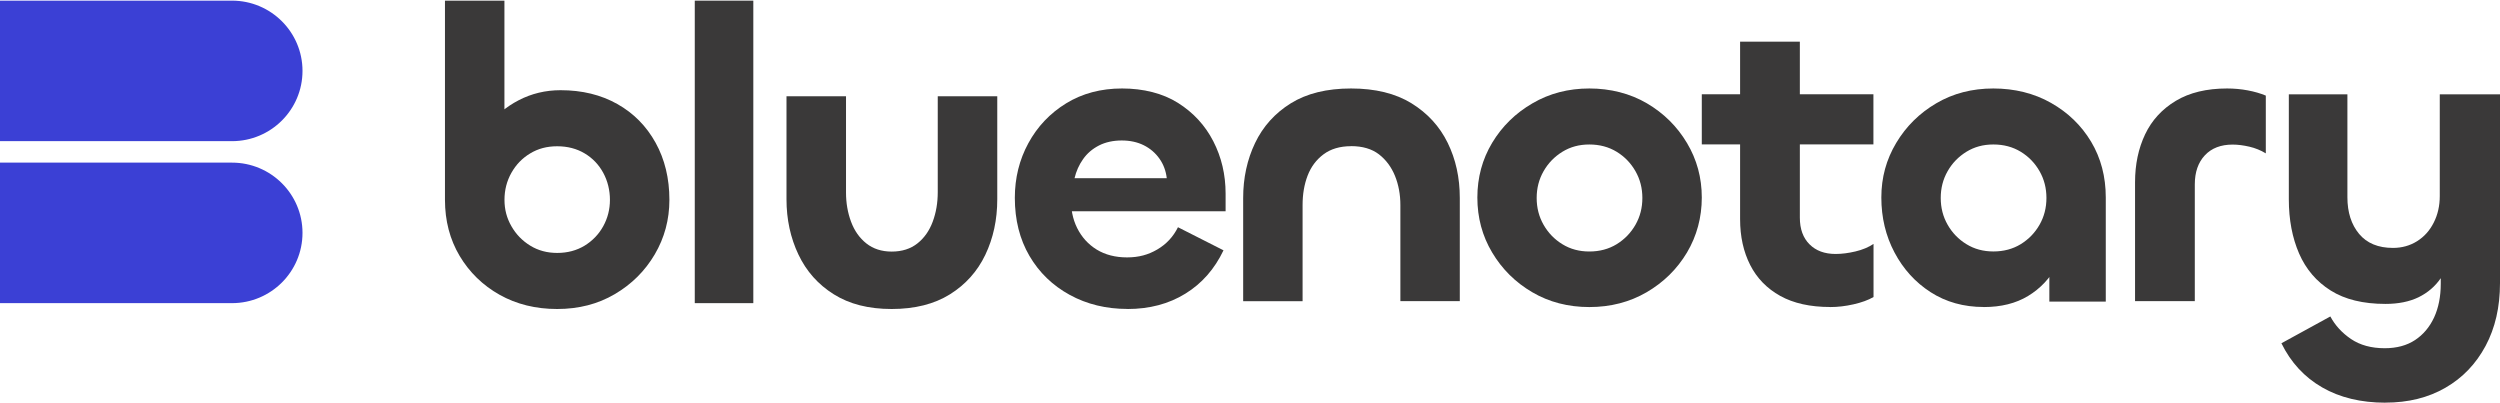 <svg width="1376" height="222" viewBox="0 0 1376 222" fill="none" xmlns="http://www.w3.org/2000/svg">
<path d="M0 0.355H127.694C149.118 0.355 166.495 17.674 166.495 39.025C166.495 60.377 149.118 77.695 127.694 77.695H0V0.355Z" fill="#3B40D5"/>
<path d="M0 89.511H127.694C149.118 89.511 166.495 106.829 166.495 128.181C166.495 149.532 149.118 166.85 127.694 166.85H0V89.511Z" fill="#3B40D5"/>
<path d="M306.688 170.074C294.847 170.074 284.294 167.468 274.998 162.257C265.701 157.045 258.383 149.887 252.98 140.846C247.61 131.804 244.908 121.507 244.908 109.985V0.356H277.636V86.942L261.743 89.705C261.743 82.641 263.942 76.048 268.308 69.895C272.673 63.742 278.421 58.844 285.488 55.171C292.555 51.498 300.25 49.645 308.541 49.645C320.382 49.645 330.778 52.188 339.761 57.243C348.744 62.297 355.779 69.424 360.836 78.56C365.893 87.695 368.437 98.181 368.437 109.985C368.437 120.879 365.736 130.894 360.365 140.03C354.994 149.165 347.645 156.449 338.348 161.911C329.051 167.374 318.498 170.074 306.657 170.074H306.688ZM306.688 139.213C312.373 139.213 317.399 137.863 321.796 135.195C326.161 132.495 329.585 128.947 332.035 124.489C334.485 120.031 335.71 115.197 335.71 109.985C335.71 104.774 334.485 99.656 332.035 95.136C329.585 90.615 326.161 87.036 321.796 84.43C317.43 81.825 312.373 80.506 306.688 80.506C301.004 80.506 296.198 81.793 291.832 84.43C287.467 87.036 284.012 90.615 281.468 95.136C278.924 99.656 277.667 104.617 277.667 109.985C277.667 115.354 278.924 120.031 281.468 124.489C284.012 128.947 287.467 132.526 291.832 135.195C296.198 137.895 301.161 139.213 306.688 139.213Z" fill="#3A3939"/>
<path d="M382.401 0.356H414.626V166.851H382.401V0.356Z" fill="#3A3939"/>
<path d="M490.765 138.47C496.456 138.47 501.172 136.962 504.944 133.978C508.717 130.994 511.515 127.004 513.37 122.009C515.225 117.014 516.137 111.611 516.137 105.767V52.99H548.896V109.694C548.896 120.909 546.695 131.088 542.325 140.23C537.955 149.371 531.447 156.628 522.833 162C514.219 167.372 503.53 170.074 490.765 170.074C478.001 170.074 467.532 167.372 458.949 162C450.335 156.628 443.827 149.308 439.457 140.104C435.087 130.899 432.886 120.752 432.886 109.694V52.99H465.646V105.987C465.646 111.673 466.557 117.014 468.412 122.009C470.267 127.004 473.065 130.994 476.838 133.978C480.611 136.962 485.264 138.47 490.797 138.47H490.765Z" fill="#3A3939"/>
<path d="M620.608 170.044C608.8 170.044 598.214 167.465 588.787 162.306C579.36 157.148 571.968 150.008 566.612 140.855C561.257 131.702 558.563 121.039 558.563 108.898C558.563 97.983 561.037 87.95 566.017 78.796C570.997 69.644 577.919 62.346 586.814 56.873C595.709 51.432 605.95 48.695 617.601 48.695C629.252 48.695 639.964 51.337 648.389 56.653C656.814 61.969 663.297 68.983 667.807 77.759C672.317 86.534 674.572 96.127 674.572 106.602V116.289H584.496L589.539 108.206C589.225 114.654 590.353 120.441 592.859 125.505C595.395 130.569 598.997 134.533 603.664 137.395C608.331 140.226 613.874 141.673 620.326 141.673C626.778 141.673 632.009 140.226 636.988 137.301C641.968 134.375 645.758 130.318 648.358 125.065L673.414 137.772C668.496 148.089 661.512 156.047 652.398 161.646C643.284 167.276 632.666 170.075 620.577 170.075L620.608 170.044ZM591.418 98.078H642.188C641.718 94.083 640.402 90.497 638.179 87.352C635.955 84.207 633.073 81.722 629.566 79.96C626.026 78.199 621.986 77.318 617.382 77.318C612.778 77.318 608.456 78.23 604.854 80.086C601.252 81.942 598.34 84.427 596.116 87.604C593.892 90.749 592.326 94.272 591.418 98.109V98.078Z" fill="#3A3939"/>
<path d="M743.652 80.461C737.5 80.461 732.447 81.966 728.461 84.945C724.476 87.924 721.557 91.843 719.705 96.672C717.853 101.501 716.943 106.894 716.943 112.883V165.781H684.24V108.964C684.24 97.926 686.437 87.83 690.799 78.705C695.162 69.58 701.721 62.306 710.478 56.85C719.234 51.425 730.282 48.697 743.62 48.697C756.959 48.697 768.069 51.425 776.889 56.85C785.708 62.306 792.361 69.549 796.787 78.58C801.243 87.641 803.472 97.738 803.472 108.932V165.75H770.769V112.852C770.769 107.02 769.764 101.658 767.787 96.766C765.778 91.875 762.828 87.924 758.936 84.914C755.013 81.935 749.929 80.43 743.62 80.43L743.652 80.461Z" fill="#3A3939"/>
<path d="M874.762 169.003C863.096 169.003 852.622 166.275 843.37 160.849C834.088 155.423 826.718 148.116 821.293 138.989C815.836 129.863 813.139 119.764 813.139 108.725C813.139 97.685 815.867 87.649 821.293 78.586C826.749 69.522 834.15 62.277 843.496 56.852C852.841 51.394 863.284 48.697 874.793 48.697C886.303 48.697 897.153 51.426 906.436 56.852C915.719 62.309 923.088 69.585 928.514 78.711C933.97 87.838 936.667 97.842 936.667 108.725C936.667 119.608 933.939 129.863 928.514 138.989C923.057 148.116 915.656 155.392 906.311 160.849C896.965 166.275 886.46 169.003 874.793 169.003H874.762ZM874.762 138.425C880.438 138.425 885.456 137.076 889.815 134.411C894.174 131.713 897.624 128.169 900.164 123.716C902.704 119.263 903.959 114.37 903.959 108.976C903.959 103.581 902.704 98.689 900.164 94.236C897.624 89.782 894.174 86.207 889.815 83.541C885.456 80.875 880.407 79.526 874.762 79.526C869.117 79.526 864.288 80.875 859.929 83.541C855.569 86.238 852.12 89.782 849.58 94.236C847.039 98.689 845.785 103.581 845.785 108.976C845.785 114.37 847.039 119.263 849.58 123.716C852.12 128.169 855.569 131.745 859.929 134.411C864.288 137.108 869.243 138.425 874.762 138.425Z" fill="#3A3939"/>
<path d="M1031.13 79.484H936.667V51.891H1031.13V79.484ZM1007.3 168.972C996.35 168.972 987.197 166.934 979.875 162.889C972.553 158.813 967.029 153.169 963.305 145.863C959.613 138.589 957.75 130.186 957.75 120.685V22.918H990.637V119.744C990.637 126.047 992.405 130.938 995.971 134.481C999.506 138.024 1004.3 139.78 1010.33 139.78C1013.74 139.78 1017.37 139.31 1021.22 138.401C1025.07 137.491 1028.38 136.112 1031.19 134.262V163.485C1028.26 165.178 1024.6 166.495 1020.18 167.499C1015.79 168.502 1011.5 169.004 1007.33 169.004L1007.3 168.972Z" fill="#3A3939"/>
<path d="M1091.86 168.972C1080.82 168.972 1071.06 166.244 1062.62 160.82C1054.19 155.396 1047.57 148.09 1042.74 138.966C1037.91 129.842 1035.49 119.746 1035.49 108.709C1035.49 97.673 1038.22 87.827 1043.65 78.703C1049.1 69.579 1056.44 62.305 1065.73 56.849C1075.01 51.394 1085.49 48.697 1097.13 48.697C1108.77 48.697 1119.53 51.331 1128.87 56.63C1138.22 61.929 1145.59 69.046 1150.96 78.013C1156.32 86.981 1159.02 97.234 1159.02 108.709V165.993H1127.96V124.825L1137.85 122.066C1137.85 130.971 1135.93 138.966 1132.11 146.115C1128.28 153.232 1122.98 158.845 1116.23 162.921C1109.49 166.997 1101.36 169.003 1091.83 169.003L1091.86 168.972ZM1097.16 138.402C1102.84 138.402 1107.86 137.053 1112.22 134.388C1116.58 131.692 1120.03 128.149 1122.57 123.697C1125.11 119.244 1126.36 114.353 1126.36 108.96C1126.36 103.567 1125.11 98.676 1122.57 94.224C1120.03 89.771 1116.58 86.197 1112.22 83.532C1107.86 80.867 1102.81 79.519 1097.16 79.519C1091.51 79.519 1086.68 80.867 1082.32 83.532C1077.96 86.228 1074.51 89.771 1071.97 94.224C1069.43 98.676 1068.18 103.567 1068.18 108.96C1068.18 114.353 1069.43 119.244 1071.97 123.697C1074.51 128.149 1077.96 131.723 1082.32 134.388C1086.68 137.085 1091.64 138.402 1097.16 138.402Z" fill="#3A3939"/>
<path d="M1207.99 165.749H1175.13V100.312C1175.13 90.479 1176.99 81.683 1180.68 73.924C1184.37 66.164 1190.02 60.038 1197.59 55.483C1205.15 50.959 1214.55 48.697 1225.81 48.697C1229.66 48.697 1233.44 49.043 1237.13 49.734C1240.82 50.425 1244.17 51.399 1247.1 52.624V84.416C1244.32 82.72 1241.33 81.495 1238.08 80.74C1234.83 79.987 1231.74 79.578 1228.84 79.578C1222.37 79.578 1217.27 81.526 1213.58 85.453C1209.89 89.38 1208.02 94.72 1208.02 101.474V165.781L1207.99 165.749Z" fill="#3A3939"/>
<path d="M1313.01 221.638C1299.51 221.638 1287.86 218.845 1278.13 213.226C1268.37 207.608 1260.9 199.541 1255.69 188.932L1282.62 174.179C1285.23 179.076 1289.03 183.219 1294.02 186.609C1299.01 189.967 1305.19 191.662 1312.53 191.662C1319.13 191.662 1324.71 190.156 1329.23 187.174C1333.75 184.192 1337.24 180.049 1339.72 174.744C1342.16 169.439 1343.39 163.256 1343.39 156.225V138.49L1349.82 135.948C1348.76 142.696 1346.62 148.378 1343.48 152.992C1340.34 157.606 1336.23 161.121 1331.18 163.601C1326.13 166.049 1320.04 167.273 1312.97 167.273C1300.7 167.273 1290.63 164.825 1282.81 159.897C1275 155.001 1269.19 148.189 1265.42 139.526C1261.66 130.863 1259.77 120.913 1259.77 109.707V51.921H1292.01V108.577C1292.01 116.864 1294.17 123.581 1298.44 128.728C1302.74 133.876 1308.96 136.45 1317.09 136.45C1321.98 136.45 1326.41 135.226 1330.33 132.778C1334.25 130.329 1337.33 126.908 1339.53 122.514C1341.76 118.151 1342.85 113.254 1342.85 107.887V51.921H1376V155.754C1376 168.969 1373.36 180.519 1368.06 190.407C1362.75 200.294 1355.41 207.984 1345.96 213.415C1336.51 218.876 1325.5 221.607 1312.91 221.607L1313.01 221.638Z" fill="#3A3939"/>
</svg>
